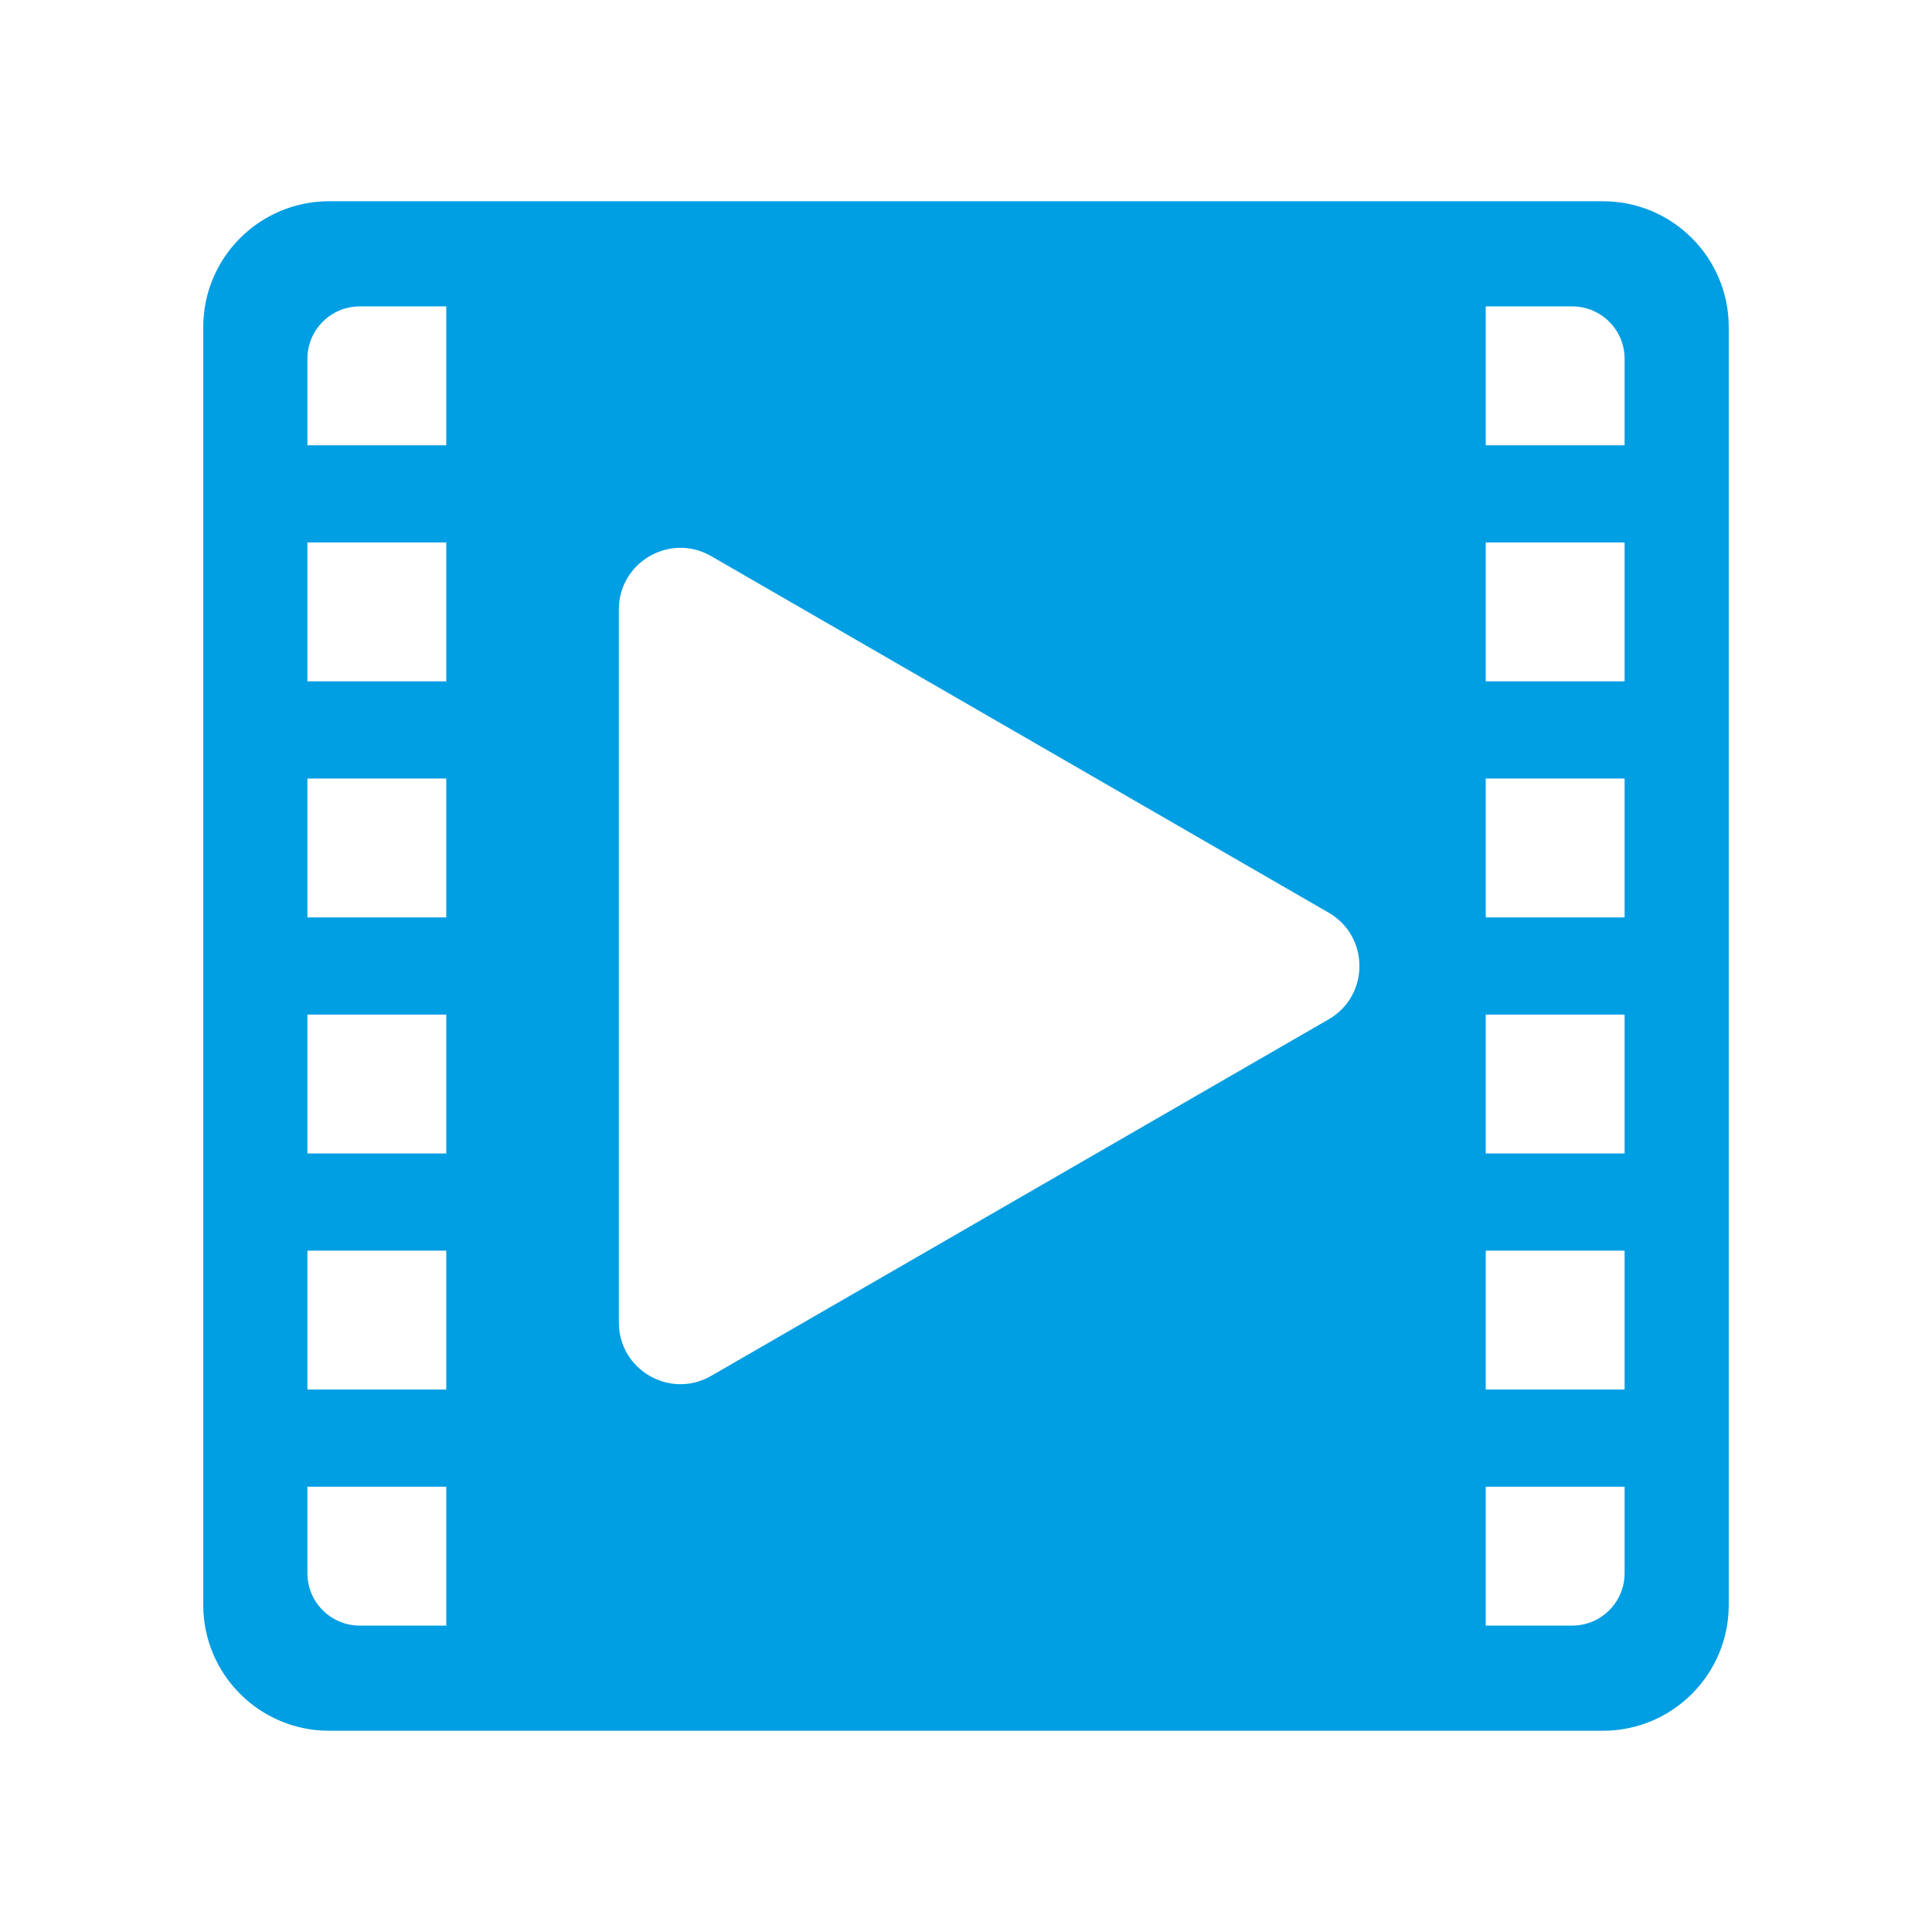 <?xml version="1.0" encoding="UTF-8"?>
<svg id="Diseño" xmlns="http://www.w3.org/2000/svg" viewBox="0 0 192 192">
    <defs>
        <style>
            .cls-1 {
            fill: #009ee2;
            }
        </style>
    </defs>
    <path class="cls-1" d="m159.3,20H32.7c-6.9,0-12.5,5.6-12.5,12.5v127c0,6.9,5.6,12.5,12.5,12.5h126.6c6.9,0,12.5-5.6,12.5-12.5V32.5c0-6.9-5.6-12.5-12.5-12.5ZM44.35,161.55h-8.6c-2.87,0-5.2-2.33-5.2-5.2v-8.6h13.8v13.8Zm0-23.46h-13.8v-13.8h13.8v13.8Zm0-23.46h-13.8v-13.8h13.8v13.8Zm0-23.46h-13.8v-13.8h13.8v13.8Zm0-23.46h-13.8v-13.8h13.8v13.8Zm0-23.46h-13.8v-8.6c0-2.87,2.33-5.2,5.2-5.2h8.6v13.8Zm87.69,57.05l-61.36,35.43c-4.08,2.36-9.18-.59-9.18-5.3V60.57c0-4.71,5.1-7.66,9.18-5.3l61.36,35.43c4.08,2.36,4.08,8.25,0,10.6Zm29.41,55.05c0,2.87-2.33,5.2-5.2,5.2h-8.6v-13.8h13.8v8.6Zm0-18.26h-13.8v-13.8h13.8v13.8Zm0-23.46h-13.8v-13.8h13.8v13.8Zm0-23.46h-13.8v-13.8h13.8v13.8Zm0-23.46h-13.8v-13.8h13.8v13.8Zm0-23.46h-13.8v-13.8h8.6c2.87,0,5.2,2.33,5.2,5.2v8.6Z"/>
</svg>
